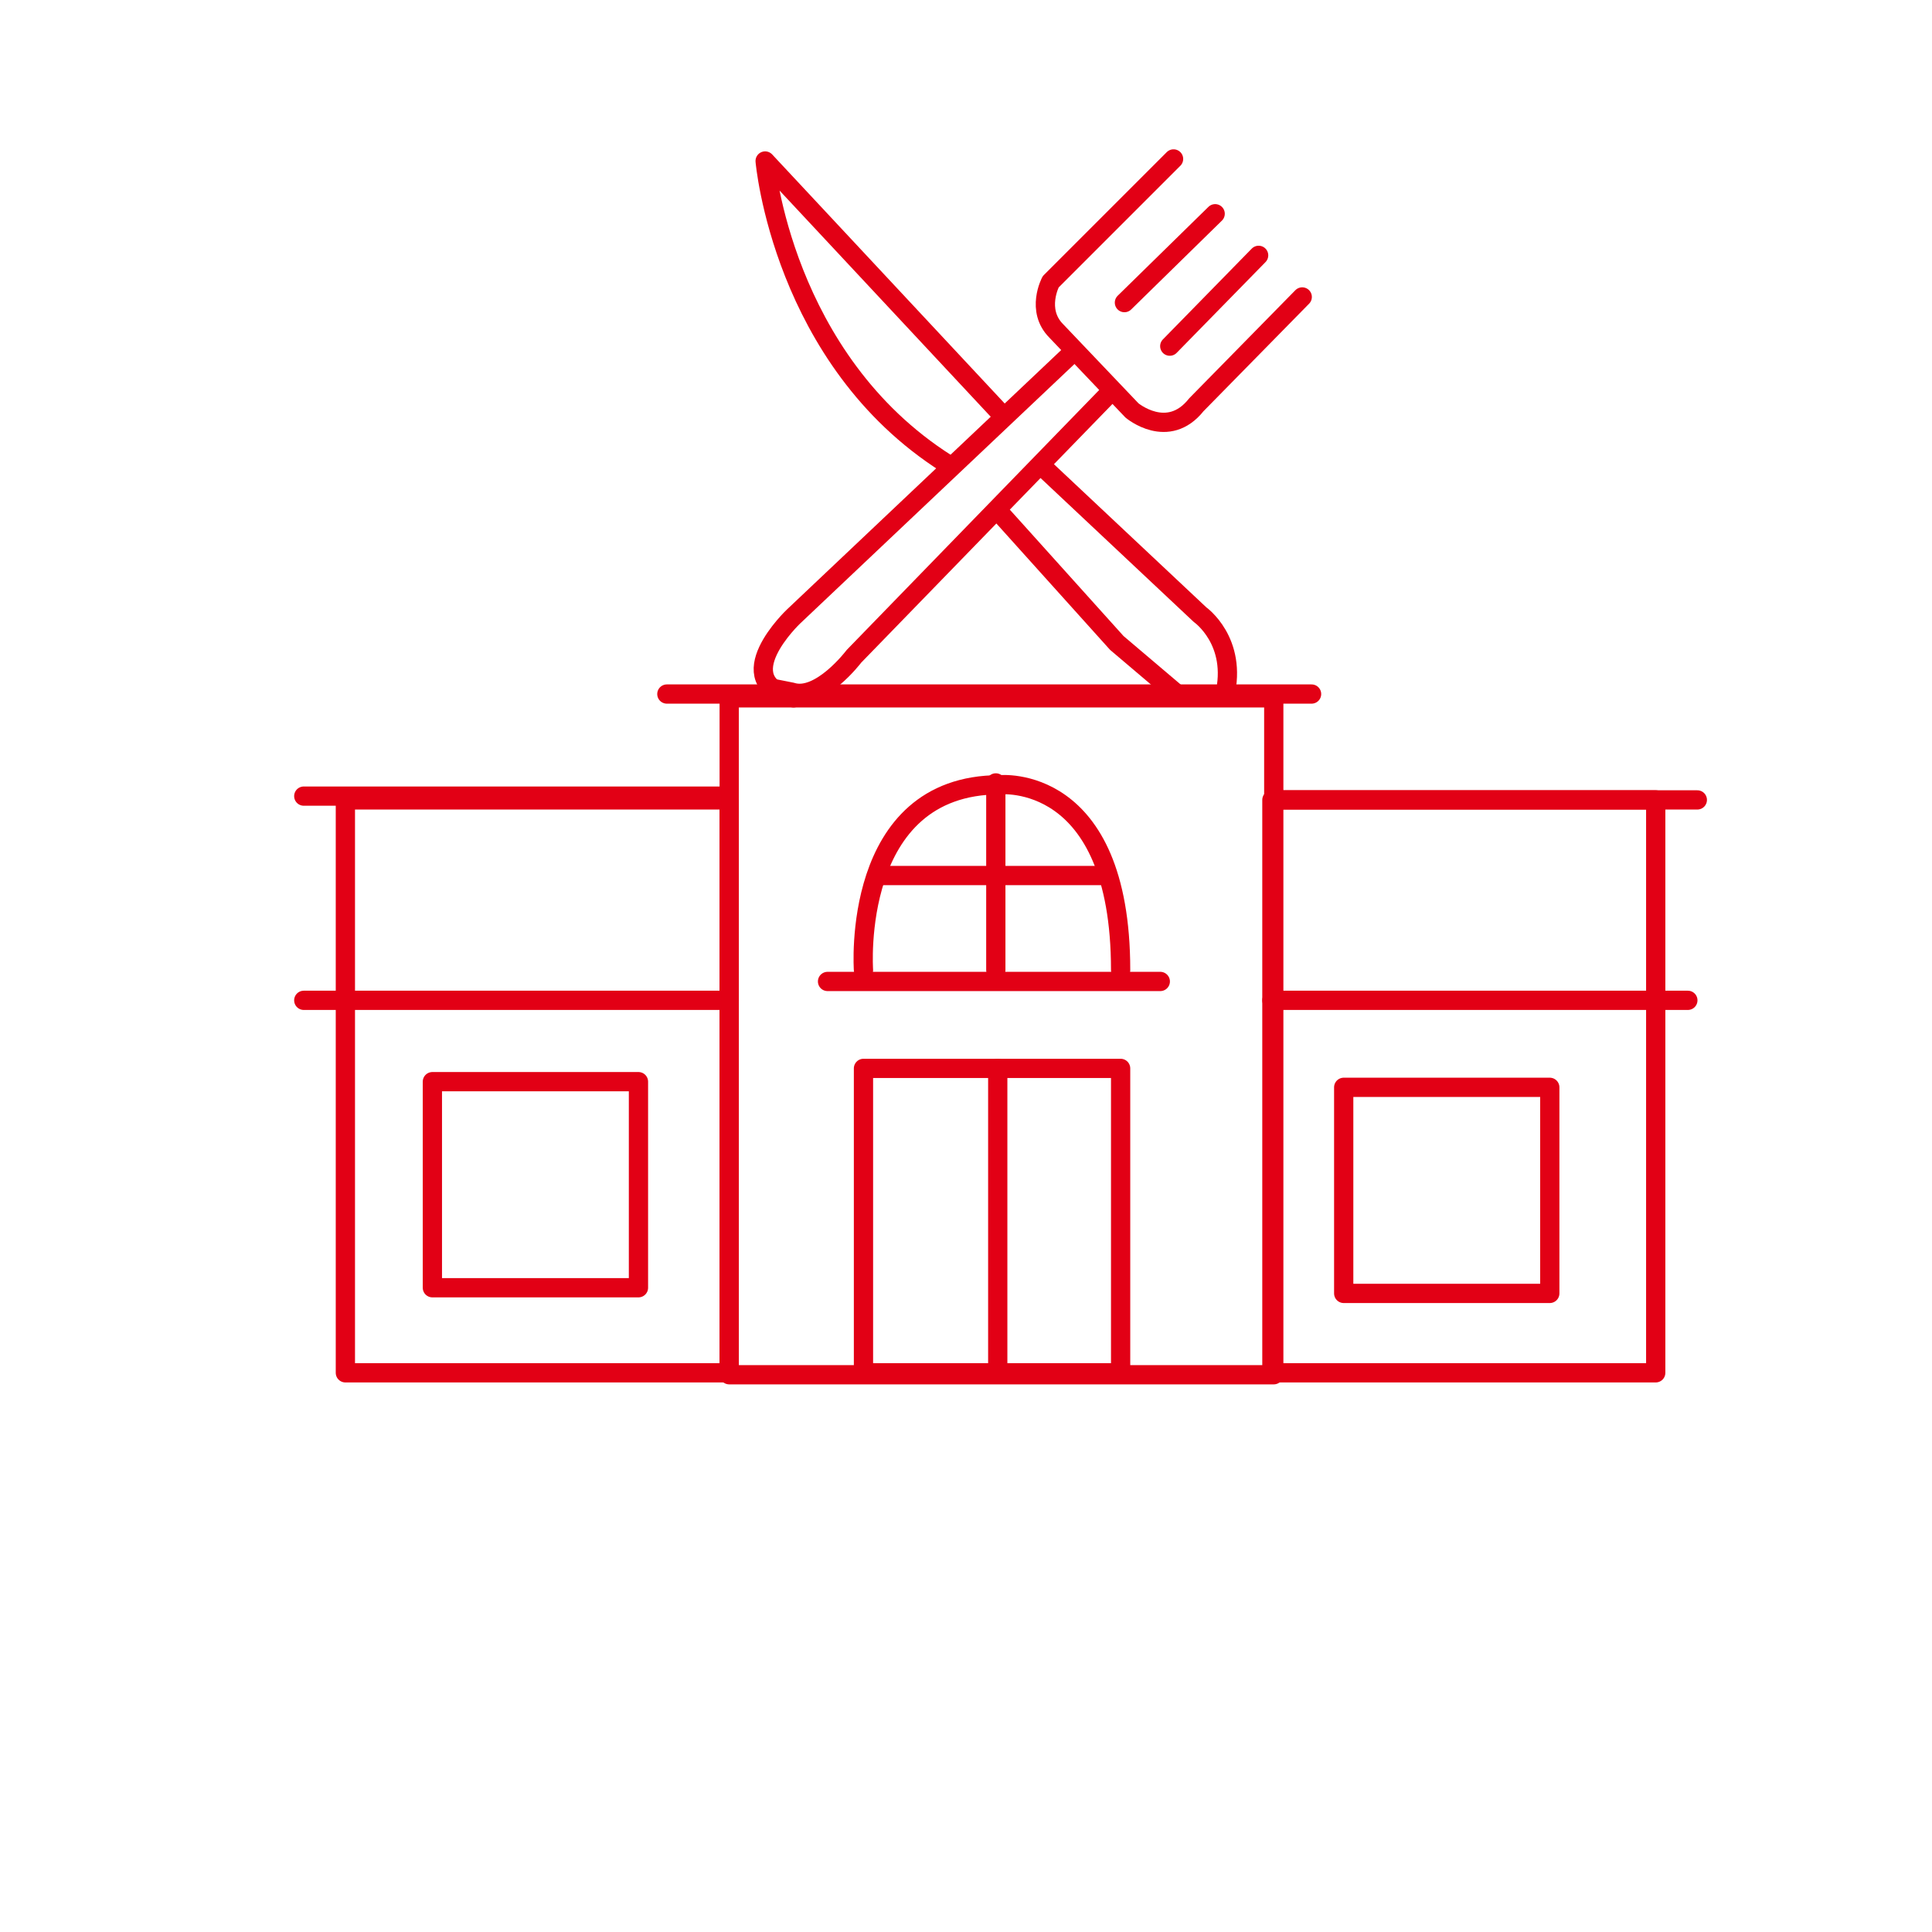 <?xml version="1.0" encoding="UTF-8"?>
<svg xmlns="http://www.w3.org/2000/svg" id="Vrstva_1" data-name="Vrstva 1" viewBox="0 0 300 300">
  <defs>
    <style>.cls-1,.cls-2{fill:none;}.cls-2{stroke:#e20015;stroke-linecap:round;stroke-linejoin:round;stroke-width:2.99px;}</style>
  </defs>
  <rect class="cls-1" x="-0.03" y="1.26" width="301" height="301"></rect>
  <rect class="cls-2" x="53.63" y="124.21" width="59.6" height="88.96"></rect>
  <rect class="cls-2" x="197.5" y="124.21" width="59.6" height="88.96"></rect>
  <rect class="cls-2" x="113.23" y="108.36" width="84.56" height="105.11"></rect>
  <rect class="cls-2" x="67.14" y="167.96" width="32" height="32"></rect>
  <rect class="cls-2" x="208.65" y="168.84" width="32" height="32"></rect>
  <rect class="cls-2" x="134.08" y="165.9" width="39.93" height="47.27"></rect>
  <line class="cls-2" x1="154.93" y1="165.9" x2="154.93" y2="213.17"></line>
  <line class="cls-2" x1="47.17" y1="155.33" x2="113.23" y2="155.33"></line>
  <line class="cls-2" x1="197.5" y1="155.33" x2="262.09" y2="155.33"></line>
  <line class="cls-2" x1="128.5" y1="152.4" x2="180.17" y2="152.4"></line>
  <path class="cls-2" d="M134.08,150.63s-2.06-28.77,21.14-28.77c0,0,18.79-2,18.79,28.77"></path>
  <line class="cls-2" x1="154.63" y1="121.57" x2="154.63" y2="150.63"></line>
  <line class="cls-2" x1="136.13" y1="135.95" x2="171.95" y2="135.95"></line>
  <path class="cls-2" d="M166.67,54.63l-43.45,41.1s-10.57,10,0,12.63"></path>
  <path class="cls-2" d="M172.54,60.79,132.61,101.9s-5.28,7-9.69,5.57l-2.93-.58"></path>
  <path class="cls-2" d="M182.23,24.68,163.15,43.76s-2.35,4.41.88,7.64l11.74,12.33s5.58,4.7,10-.88l16.44-16.74"></path>
  <line class="cls-2" x1="174.6" y1="46.99" x2="188.69" y2="33.19"></line>
  <line class="cls-2" x1="181.64" y1="53.75" x2="195.44" y2="39.65"></line>
  <path class="cls-2" d="M155.22,64,118.81,25S121.45,55.8,147,72"></path>
  <path class="cls-2" d="M162.27,72.83l24.07,22.61s5.87,4.11,3.82,12.62"></path>
  <polyline class="cls-2" points="154.93 79.29 173.42 99.84 183.11 108.06"></polyline>
  <line class="cls-2" x1="103.55" y1="107.77" x2="203.66" y2="107.77"></line>
  <line class="cls-2" x1="47.17" y1="123.62" x2="112.35" y2="123.62"></line>
  <line class="cls-2" x1="198.38" y1="124.21" x2="263.56" y2="124.21"></line>
</svg>
